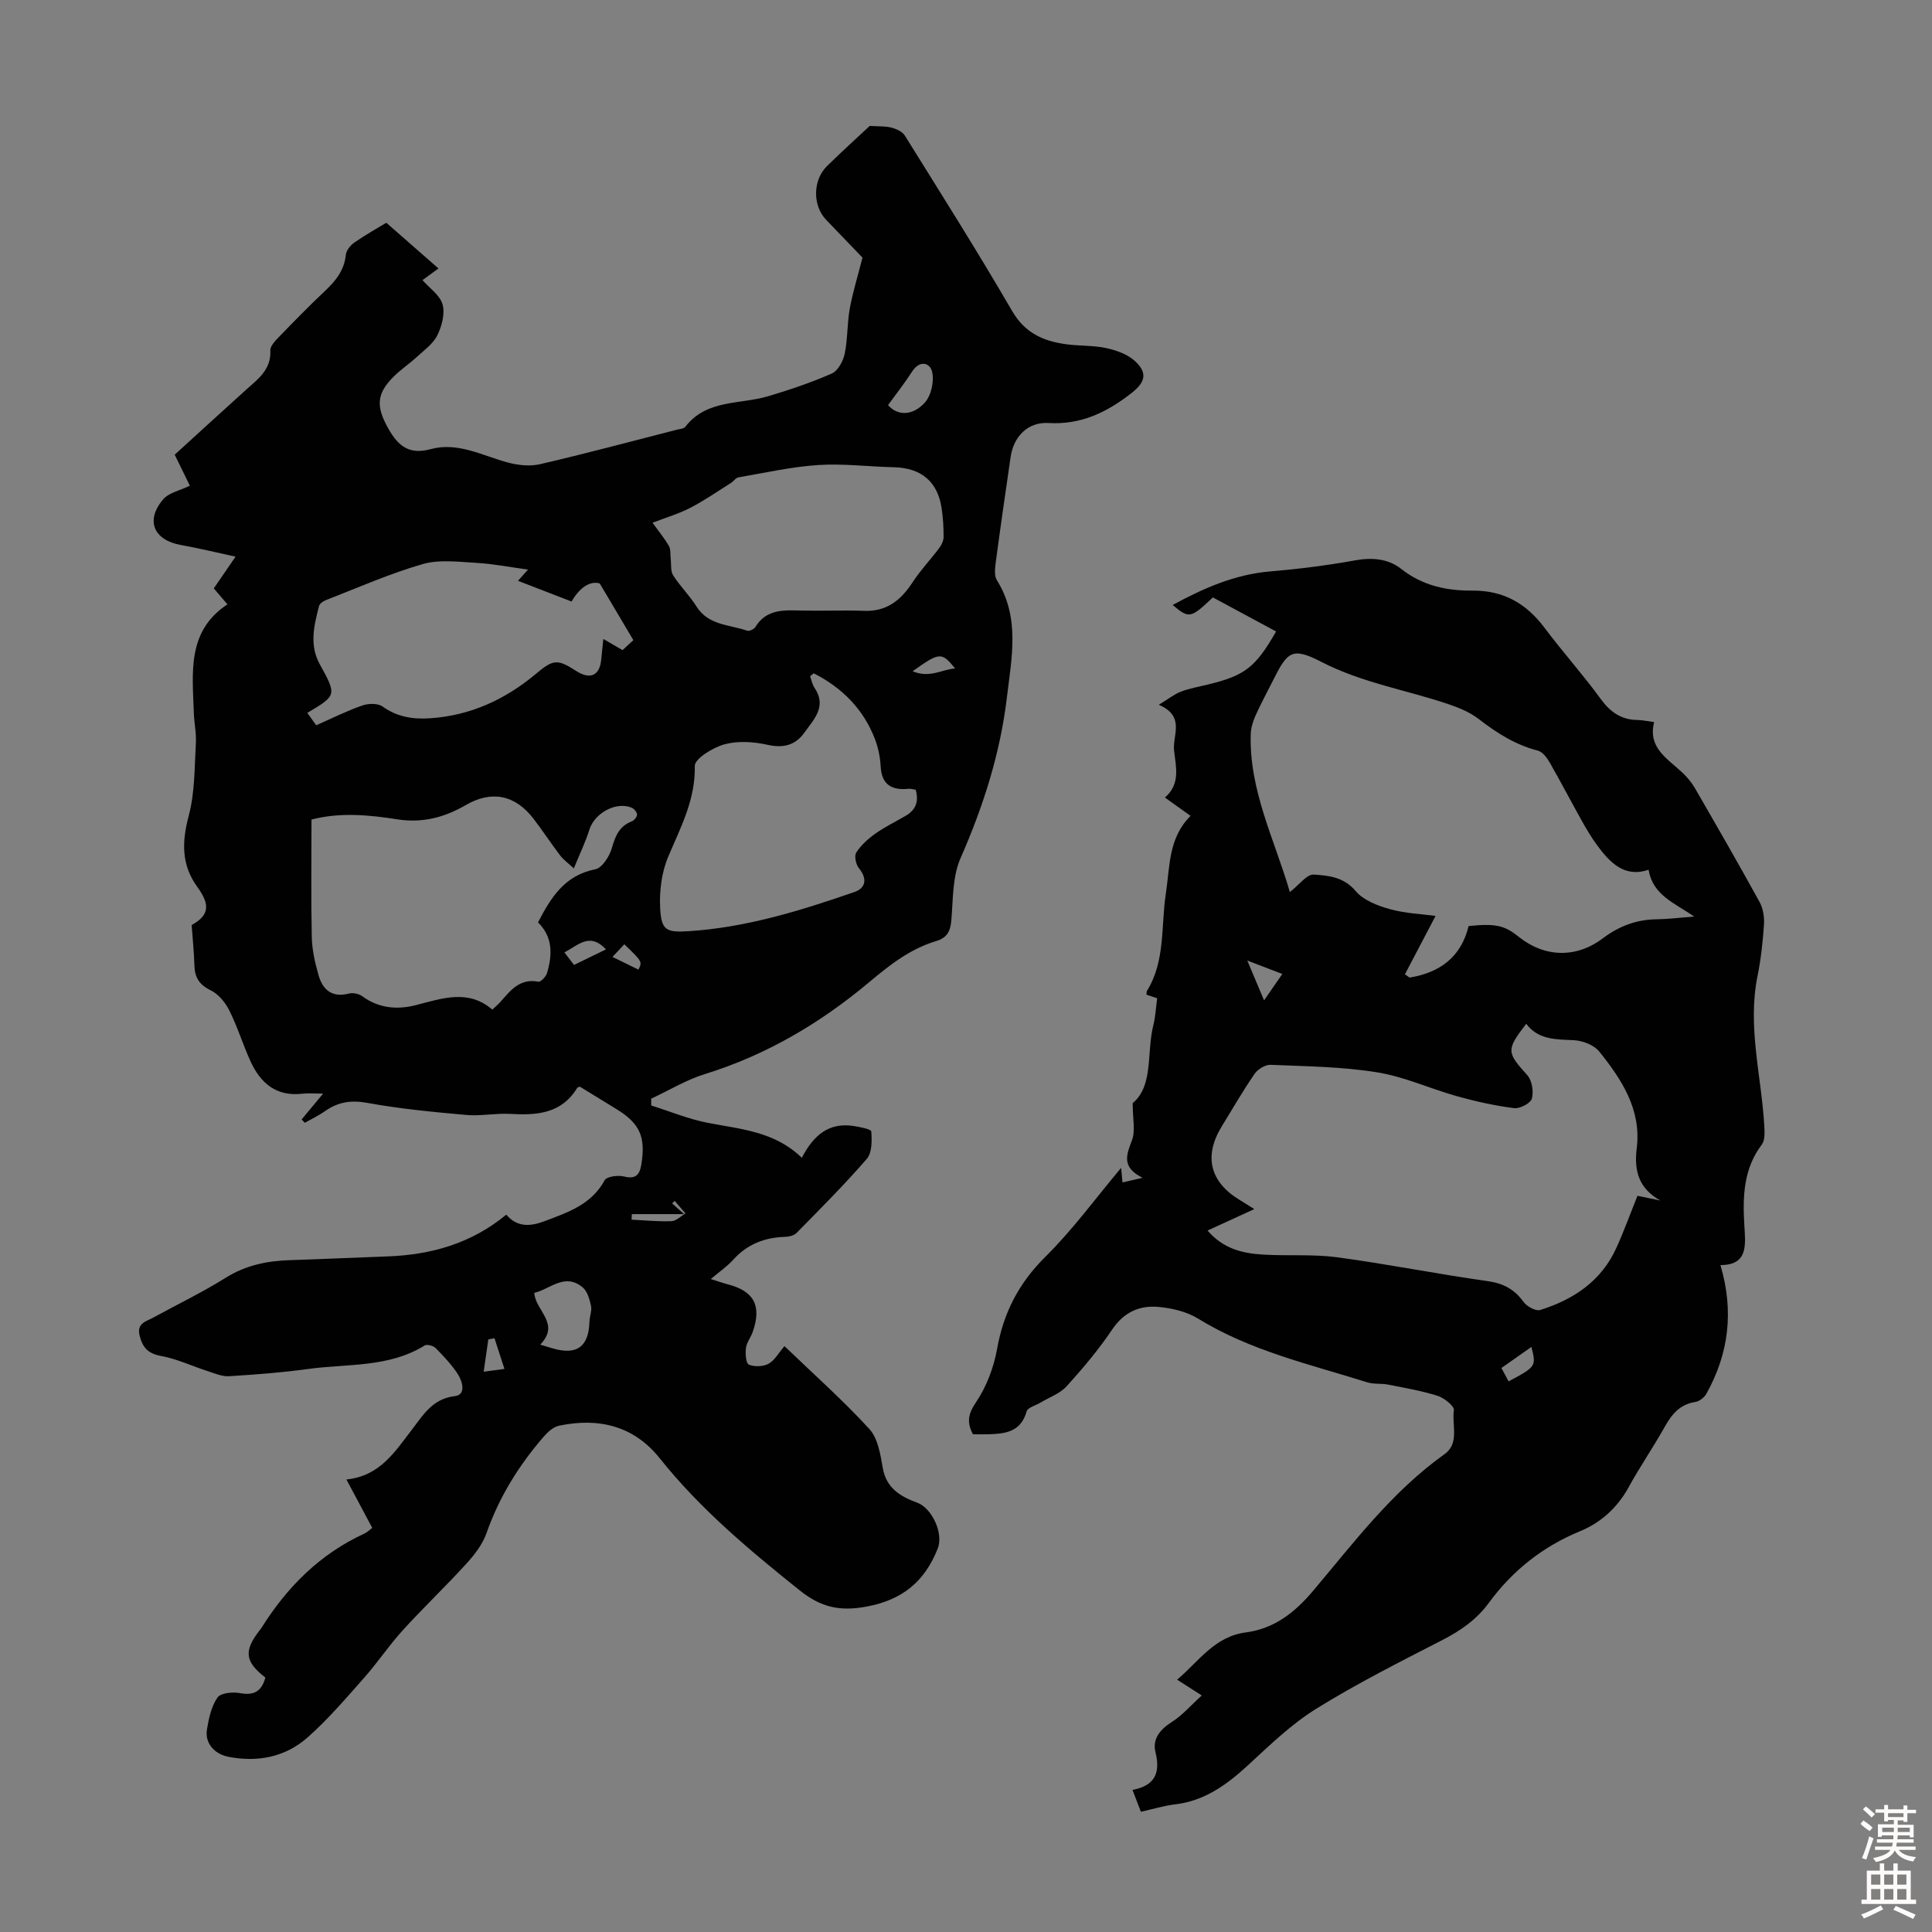 <svg enable-background="new 0 0 400 400" viewBox="0 0 400 400" xmlns="http://www.w3.org/2000/svg"><rect x="0" y="0" width="400" height="400" fill="#808080" stroke="none"/><path d="m166.01 239.71c2.47-4.78 5.64-7.29 10.54-6.61 1.37.19 3.8.67 3.84 1.15.14 1.89.17 4.41-.93 5.68-4.61 5.33-9.61 10.32-14.55 15.35-.54.55-1.61.78-2.45.8-4.21.14-7.77 1.54-10.65 4.73-1.24 1.38-2.82 2.45-4.65 4 1.55.49 2.56.85 3.6 1.12 5.36 1.4 6.96 4.42 5.1 9.79-.4 1.16-1.27 2.21-1.42 3.38-.15 1.15 0 3.17.6 3.43 1.16.49 2.97.43 4.08-.18 1.29-.71 2.1-2.27 3.3-3.65 6.15 5.92 12.17 11.26 17.58 17.17 1.77 1.93 2.28 5.27 2.77 8.07.74 4.21 3.72 5.93 7.12 7.17 3.07 1.12 5.5 6.37 4.26 9.49-2.68 6.77-7.22 10.62-14.7 12.02-5.55 1.04-9.46.19-13.88-3.35-10.43-8.35-20.6-16.84-28.98-27.35-5.37-6.74-12.65-8.45-20.82-6.75-1.15.24-2.3 1.24-3.12 2.18-5.17 5.95-9.28 12.52-11.91 20.03-.81 2.32-2.46 4.48-4.15 6.33-4.29 4.72-8.93 9.12-13.22 13.84-2.84 3.12-5.2 6.68-8 9.84-3.77 4.25-7.48 8.62-11.73 12.36-4.59 4.04-10.3 5.16-16.37 3.97-2.89-.57-4.9-2.84-4.42-5.66.38-2.29.9-4.78 2.18-6.61.68-.97 3.19-1.19 4.71-.9 2.97.55 4.48-.52 5.2-3.23-4.22-3.27-4.5-5.48-1.26-9.69.14-.18.3-.34.41-.53 5.33-8.51 12.15-15.38 21.4-19.61.58-.27 1.05-.77 1.58-1.16-1.73-3.25-3.4-6.37-5.35-10.02 6.97-.71 10.06-5.78 13.6-10.37 2.32-3.01 4.22-6.35 8.86-6.89 2.39-.28 1.57-3.08.57-4.61-1.28-1.95-2.92-3.68-4.57-5.35-.48-.48-1.77-.82-2.26-.52-7.44 4.61-15.98 3.75-24.09 4.86-5.43.74-10.9 1.16-16.37 1.5-1.44.09-2.96-.56-4.39-1.03-3.25-1.04-6.4-2.55-9.72-3.16-2.68-.5-3.8-1.7-4.43-4.16-.68-2.63 1.31-2.97 2.78-3.77 5-2.75 10.17-5.22 14.99-8.24 4.16-2.61 8.58-3.52 13.33-3.67 6.71-.21 13.41-.54 20.12-.77 9.07-.32 17.43-2.66 24.68-8.65 2.31 2.72 5.09 2.42 7.93 1.35 4.8-1.82 9.69-3.42 12.43-8.46.43-.8 2.77-1.1 4.02-.79 2.48.62 3.25-.41 3.59-2.53.91-5.7-.3-8.43-5.17-11.43-2.56-1.58-5.13-3.14-7.57-4.64-.33.14-.48.15-.53.23-3.26 5.4-8.41 5.73-13.94 5.41-3-.17-6.06.49-9.04.22-6.83-.61-13.69-1.26-20.43-2.49-3.37-.62-6.07-.23-8.77 1.67-1.33.93-2.81 1.64-4.23 2.44-.22-.23-.44-.46-.66-.69 1.33-1.6 2.66-3.19 4.45-5.35-1.76 0-3.04-.13-4.3.02-5.43.64-8.69-2.21-10.76-6.76-1.57-3.46-2.68-7.13-4.38-10.51-.82-1.65-2.26-3.37-3.86-4.15-2.37-1.15-3.28-2.67-3.35-5.14-.08-2.79-.37-5.58-.57-8.36 3.56-1.97 3.93-4.1 1.2-7.85-3.39-4.65-3.23-9.42-1.79-14.84 1.26-4.76 1.17-9.91 1.46-14.9.13-2.1-.35-4.24-.42-6.36-.27-8.29-1.48-16.87 6.96-22.45-1.16-1.35-1.95-2.27-2.83-3.3 1.35-1.97 2.67-3.89 4.51-6.57-4.06-.88-7.66-1.76-11.31-2.41-5.65-1.01-7.41-5.09-3.67-9.47 1.17-1.37 3.45-1.8 5.52-2.81-.95-1.94-1.95-3.99-3.14-6.42 4.86-4.43 9.79-8.95 14.75-13.42 2.48-2.23 5.25-4.18 5.05-8.17-.04-.88.97-1.95 1.72-2.72 3.11-3.22 6.24-6.43 9.5-9.5 2.25-2.12 4.09-4.31 4.41-7.58.09-.91.96-1.98 1.77-2.54 2.29-1.59 4.73-2.95 6.61-4.09 3.69 3.23 7.13 6.24 10.8 9.46-1.24.9-2.36 1.73-3.31 2.42 1.45 1.65 3.62 3.11 4.16 5.03.53 1.92-.15 4.5-1.09 6.4-.89 1.79-2.77 3.11-4.31 4.53-1.48 1.36-3.18 2.49-4.61 3.9-3.78 3.69-3.76 6.35-1.21 10.89 2.07 3.68 4.38 5.43 8.75 4.24 5.65-1.53 10.67 1.33 15.91 2.75 2.15.58 4.64.86 6.76.36 9.45-2.19 18.82-4.71 28.21-7.11.64-.17 1.53-.2 1.86-.64 4.41-5.71 11.28-4.57 17.12-6.31 4.47-1.33 8.92-2.83 13.18-4.7 1.28-.56 2.36-2.56 2.68-4.08.64-3.05.5-6.25 1.05-9.33.6-3.34 1.62-6.6 2.64-10.59-2.11-2.2-4.81-5.01-7.52-7.82-2.82-2.93-2.81-8.2.17-11.13 3.03-2.98 6.19-5.83 8.85-8.32 1.84.12 3.22.02 4.49.35 1.01.26 2.26.82 2.77 1.64 7.5 12.05 15.09 24.05 22.22 36.33 2.65 4.56 6.44 6.22 11.11 6.87 2.76.39 5.62.22 8.34.8 2.09.45 4.38 1.25 5.92 2.64 2.74 2.48 2.23 4.41-.64 6.67-5.08 3.98-10.45 6.61-17.22 6.21-4.28-.25-7.21 2.83-7.82 7.02-1.05 7.2-2.09 14.39-3.05 21.6-.17 1.29-.41 2.94.2 3.92 4.84 7.74 3.06 16.02 2.09 24.17-1.37 11.63-4.89 22.64-9.61 33.38-1.68 3.82-1.54 8.5-1.9 12.81-.19 2.29-.85 3.67-3.15 4.36-5.34 1.6-9.57 4.9-13.83 8.48-10.08 8.46-21.29 15.1-34.01 19.04-3.88 1.2-7.45 3.38-11.16 5.11 0 .47 0 .94.01 1.41 3.93 1.23 7.79 2.85 11.81 3.61 6.74 1.3 13.75 1.76 19.37 7.22zm-47.21-59.92c-1.26-1.17-2.17-1.82-2.82-2.67-1.89-2.49-3.6-5.1-5.5-7.58-3.84-5.02-8.75-5.95-14.08-2.84-4.36 2.54-8.95 3.74-14.11 2.94-5.92-.93-11.9-1.5-17.8.04 0 8.27-.11 16.3.06 24.34.06 2.64.67 5.32 1.4 7.88.87 3.05 2.81 4.71 6.31 3.8.82-.21 2.03.04 2.71.54 3.45 2.54 7.29 2.85 11.18 1.85 5.45-1.41 10.81-3.33 15.79.94.71-.67 1.14-1.03 1.51-1.43 2.15-2.39 4.06-5.12 8.02-4.35.48.09 1.56-1.04 1.78-1.77 1.15-3.81 1.21-7.53-1.86-10.5 2.69-5.23 5.56-9.76 11.85-11 1.42-.28 2.94-2.67 3.43-4.37.73-2.53 1.54-4.57 4.16-5.57.49-.19 1.08-.94 1.06-1.4-.03-.51-.61-1.21-1.13-1.42-3.23-1.33-7.62 1.11-8.72 4.51-.82 2.61-2.02 5.1-3.24 8.06zm49.68-40.39c-.25.2-.51.41-.76.61.3.8.45 1.71.92 2.4 2.61 3.86-.14 6.52-2.09 9.26-1.87 2.63-4.35 3.27-7.66 2.53-2.85-.64-6.12-.85-8.88-.1-2.39.65-6.19 2.97-6.16 4.49.14 7-2.93 12.69-5.5 18.77-1.37 3.24-1.86 7.14-1.67 10.68.24 4.53 1.23 5.04 5.77 4.76 11.94-.74 23.25-4.24 34.45-8.12 2.48-.86 2.61-2.88.95-4.9-.64-.78-1.03-2.54-.58-3.25.97-1.53 2.43-2.85 3.94-3.92 1.99-1.41 4.22-2.49 6.34-3.73s2.7-3.03 2.03-5.38c-.6-.08-1.04-.23-1.46-.19-3.46.35-5.58-.79-5.79-4.64-.1-1.87-.49-3.81-1.15-5.57-2.4-6.31-6.85-10.71-12.7-13.7zm-103.01 10.76c3.4-1.5 6.4-3.01 9.55-4.1 1.25-.44 3.21-.48 4.19.22 3.03 2.17 6.31 2.67 9.84 2.43 8.33-.56 15.53-3.87 21.86-9.16 3.63-3.04 4.45-3.17 8.36-.65 2.92 1.89 4.89.99 5.21-2.36.12-1.29.26-2.58.43-4.25 1.53.89 2.72 1.58 3.98 2.31.93-.86 1.74-1.61 2.24-2.07-2.28-3.84-4.36-7.35-6.96-11.73-2.04-.63-4.24.95-5.83 3.74-3.79-1.46-7.39-2.85-11.1-4.29.78-.87 1.35-1.51 2.08-2.32-3.81-.52-7.22-1.2-10.66-1.39-3.72-.21-7.7-.75-11.16.25-6.83 1.97-13.4 4.89-20.05 7.47-.56.21-1.27.72-1.4 1.22-1.03 4.01-2.05 8.04.16 12.05 3.54 6.42 3.51 6.43-2.59 10.07.56.78 1.13 1.56 1.85 2.56zm69.63-41.93c1.37 1.9 2.52 3.28 3.4 4.83.4.71.25 1.74.36 2.62.14 1.16-.06 2.55.51 3.44 1.43 2.25 3.4 4.17 4.82 6.43 2.48 3.96 6.83 3.75 10.51 5.03.43.15 1.4-.3 1.68-.75 2.35-3.84 6.06-3.5 9.77-3.42 4.24.1 8.5-.11 12.74.06 4.71.18 7.65-2.22 10.07-5.94 1.61-2.48 3.69-4.65 5.47-7.03.48-.64.92-1.52.93-2.29.01-2.01-.11-4.03-.41-6.01-.83-5.51-4.25-8.33-9.85-8.46-5.24-.12-10.5-.8-15.7-.46-5.53.36-11.01 1.61-16.5 2.55-.58.1-1.02.82-1.58 1.17-2.78 1.75-5.49 3.63-8.4 5.14-2.35 1.22-4.92 1.97-7.82 3.09zm-23.25 170.16c1.16.35 1.78.54 2.41.73 5.12 1.55 7.63-.24 7.78-5.49.03-1.1.54-2.26.32-3.28-.29-1.35-.75-3-1.72-3.81-3.71-3.1-6.73.37-10.02 1.13.2 3.71 5.48 6.33 1.23 10.72zm72.01-194.52c1.91 2.21 5.03 2.31 7.6-.5 1.34-1.46 1.99-4.45 1.52-6.4-.46-1.93-2.61-2.45-4.16-.01-1.49 2.33-3.22 4.51-4.96 6.91zm-67 113.32c.8 1.05 1.38 1.8 1.99 2.59 2.31-1.13 4.41-2.15 6.61-3.22-3.33-3.57-5.64-.95-8.6.63zm72.09-58.21c3.57 1.49 6.07-.4 8.8-.58-2.8-3.43-3.19-3.43-8.8.58zm-47.3 112.39c-4.24 0-7.54 0-10.83 0-.02.38-.04.77-.06 1.15 2.76.13 5.52.42 8.27.31.98-.04 1.93-1.04 2.89-1.6-.74-.86-1.49-1.73-2.23-2.59-.18.17-.35.35-.53.52.6.53 1.19 1.06 2.49 2.21zm-41.51 32.63c1.42-.19 2.51-.34 4.3-.58-.78-2.4-1.42-4.37-2.06-6.35-.43.08-.85.16-1.28.24-.29 2.05-.58 4.1-.96 6.69zm29.12-88.5c-1.01 1.08-1.87 2-2.45 2.62 1.98.97 3.68 1.8 5.37 2.63.81-1.65.81-1.65-2.92-5.25z" fill="#010102"/><path d="m232.12 241.79c.08.9.16 1.78.28 3.02 1.17-.27 2.17-.5 4.15-.96-4.44-2.22-3.32-4.78-2.18-7.8.73-1.93.14-4.36.14-7.65 4.35-3.65 2.83-10.34 4.28-16.15.43-1.72.51-3.53.79-5.57-.74-.25-1.49-.5-2.21-.74.04-.34-.01-.6.09-.77 3.86-6.23 2.88-13.43 3.92-20.2.86-5.59.49-11.44 5.11-16.05-1.99-1.43-3.61-2.58-5.31-3.8 3.29-2.8 2.26-6.42 1.9-9.72-.35-3.18 2.39-7.12-3.17-9.48 2.08-1.26 3.25-2.22 4.6-2.73 1.76-.67 3.66-1 5.5-1.45 7.72-1.86 9.91-3.53 14.19-11-4.39-2.36-8.78-4.73-13.09-7.05-4.6 4.36-4.94 4.43-8.32 1.56 6.41-3.47 12.84-6.32 20.16-6.94 5.89-.5 11.78-1.24 17.59-2.29 3.55-.64 6.88-.36 9.57 1.77 4.42 3.49 9.44 4.53 14.76 4.49 6.37-.05 11.09 2.63 14.86 7.64 3.76 5.01 7.96 9.69 11.65 14.75 2 2.75 4.27 4.36 7.67 4.4.99.01 1.97.24 3.42.43-1.37 5.39 2.84 7.59 5.91 10.52.95.91 1.84 1.96 2.5 3.1 4.53 7.84 9.06 15.69 13.42 23.63.74 1.35 1.02 3.16.91 4.71-.24 3.56-.63 7.15-1.34 10.65-2.12 10.49.83 20.7 1.41 31.04.07 1.28.16 2.92-.52 3.82-3.8 5.03-3.96 10.74-3.62 16.61.24 4.07.88 8.35-4.94 8.34 2.82 9.56 1.74 18.3-2.91 26.64-.43.77-1.44 1.57-2.28 1.7-3.25.49-4.92 2.6-6.41 5.26-2.35 4.19-5.09 8.17-7.4 12.38-2.32 4.23-5.73 7.33-10 9.09-7.79 3.21-14.04 8.16-18.97 14.89-2.5 3.41-5.79 5.71-9.56 7.65-8.84 4.54-17.75 9.03-26.18 14.26-5.17 3.21-9.66 7.59-14.18 11.75-4.37 4.01-8.94 7.32-15.04 8.04-2.3.27-4.55.97-7.06 1.53-.57-1.48-1.07-2.8-1.74-4.53 4.65-.87 5.82-3.52 4.76-7.81-.68-2.74.95-4.71 3.41-6.27 2.13-1.35 3.84-3.36 6.17-5.47-2.18-1.39-3.45-2.21-5.1-3.27 4.48-3.78 7.73-8.93 14.19-9.78 5.93-.79 10.14-4.08 14.02-8.68 8.41-9.98 16.32-20.51 27.15-28.23 3.16-2.25 1.48-6.05 1.94-9.1.13-.84-2-2.54-3.37-2.98-3.32-1.05-6.8-1.64-10.23-2.32-1.42-.28-2.97-.05-4.32-.47-11.91-3.74-24.18-6.51-35.03-13.19-2.34-1.44-5.36-2.16-8.14-2.42-3.95-.38-7.22 1.05-9.66 4.68-2.8 4.16-6.07 8.05-9.46 11.77-1.37 1.51-3.57 2.27-5.39 3.36-.99.6-2.63 1.01-2.86 1.82-1.2 4.31-4.5 4.64-8.04 4.73-1 .03-2 0-3.07 0-1.25-2.35-1.09-4.09.6-6.58 2.18-3.22 3.7-7.21 4.39-11.06 1.34-7.54 4.5-13.66 10.01-19.11 5.65-5.59 10.4-12.12 15.68-18.41zm17.89 12.98c3.31 3.85 7.34 4.73 11.51 4.98 5.12.31 10.31-.12 15.36.56 10.4 1.4 20.71 3.47 31.1 4.93 3.27.46 5.55 1.68 7.46 4.31.68.94 2.52 1.96 3.44 1.67 6.93-2.17 12.68-6.01 15.78-12.88 1.6-3.53 2.92-7.19 4.36-10.76 1.82.37 3.27.67 4.73.97-4.41-2.46-5.48-6.06-4.88-10.85.99-7.94-3.11-14.21-7.77-20-1.09-1.36-3.45-2.25-5.27-2.34-3.7-.18-7.33-.04-9.84-3.4-4.2 5.45-4.04 5.91.22 10.64.98 1.09 1.34 3.39.95 4.85-.26.96-2.48 2.13-3.67 1.98-3.95-.5-7.89-1.37-11.74-2.44-5.59-1.56-10.98-4.07-16.65-4.98-7.25-1.17-14.69-1.24-22.05-1.55-1.1-.05-2.64.92-3.31 1.88-2.41 3.49-4.52 7.18-6.75 10.8-3.8 6.15-2.53 11.51 3.58 15.24.93.57 1.85 1.16 3.12 1.95-3.33 1.54-6.32 2.91-9.68 4.44zm40.86-53.04c.32.22.65.45.97.67 6.24-1.02 10.67-4.24 12.22-10.67 5.54-.57 7.43-.15 10.33 2.19 5.33 4.3 11.9 4.54 17.44.36 3.35-2.52 6.95-3.9 11.14-3.95 2.39-.03 4.78-.34 7.8-.57-4.16-2.84-8.59-4.45-9.44-9.69-4.92 1.69-7.96-1.39-10.65-5.05-1.19-1.61-2.22-3.36-3.2-5.11-2.24-4-4.35-8.07-6.63-12.04-.57-.99-1.48-2.21-2.45-2.46-4.66-1.2-8.52-3.66-12.27-6.56-1.81-1.4-4.08-2.33-6.28-3.07-8.74-2.95-17.87-4.41-26.27-8.74-6.12-3.16-7.03-2.13-10.08 3.96-1.2 2.4-2.49 4.75-3.58 7.2-.53 1.19-.93 2.54-.97 3.82-.34 11.69 4.98 21.9 8.1 32.67 1.92-1.48 3.52-3.72 4.96-3.62 3.02.2 6.2.48 8.65 3.4 1.6 1.91 4.53 3.04 7.07 3.75 3.24.9 6.7 1.03 9.49 1.41-2.14 4.09-4.24 8.1-6.35 12.1zm-32.63-2.86c1.28 3.05 2.25 5.36 3.47 8.25 1.44-2.08 2.51-3.63 3.78-5.47-2.46-.95-4.49-1.73-7.25-2.78zm54.1 87.13c5.69-3.04 5.75-3.15 4.72-7.13-1.92 1.35-3.96 2.77-6.21 4.36.35.67.92 1.72 1.49 2.77z" fill="#010102"/><g fill="#fcfbfa"><path d="m385.2 377.6.6-.7c.6.4 1.3.9 1.9 1.5l-.6.7c-.8-.5-1.4-1-1.9-1.5zm.3 7.1c.6-1.4 1.1-2.9 1.5-4.5.3.1.6.3.9.4-.5 1.4-1 2.9-1.5 4.4zm.2-10.1.6-.6c.7.5 1.3 1.1 1.9 1.6l-.7.7c-.6-.6-1.2-1.2-1.8-1.7zm8.4-.8h.8v.9h1.8v.7h-1.8v1.8h-.8v-.3h-1.2v.9h3.3v2.6h-.8v-.4h-2.5c0 .3 0 .6-.1.8h3.4v.7h-3.5c0 .3-.1.6-.1.8h4v.7h-3.5c.7.9 1.9 1.3 3.6 1.5-.2.2-.4.5-.6.9-1.9-.3-3.2-1.1-3.8-2.3-.5 1.1-1.8 2-3.9 2.4-.2-.3-.4-.5-.6-.8 1.9-.4 3.1-.9 3.6-1.7h-3.2v-.7h3.5c.1-.2.1-.5.2-.8h-3.3v-.7h3.4c0-.2 0-.5 0-.8h-2.4v.3h-.8v-2.6h3.3v-.9h-1.2v.3h-.8v-1.8h-1.8v-.7h1.8v-.9h.8v.9h3.2zm-4.4 5.5h2.4c0-.3 0-.6 0-.9h-2.4zm1.2-3.1h3.2v-.8h-3.2zm4.4 2.2h-2.4v.9h2.5v-.9z"/><path d="m389.2 385.8h.9v1.5h1.9v-1.5h.9v1.5h2.7v6h1.1v.9h-11.3v-.9h1.1v-6h2.7zm.2 8.7.5.8c-1.2.6-2.5 1.3-4 1.9-.2-.3-.3-.6-.6-.8 1.6-.6 3-1.3 4.1-1.9zm-2-4.3h1.9v-2.1h-1.9zm0 3.1h1.9v-2.2h-1.9zm2.7-3.1h1.9v-2.1h-1.9zm0 3.1h1.9v-2.2h-1.9zm2.4 1.3c1.4.6 2.7 1.2 4.1 1.8l-.5.9c-1.5-.7-2.8-1.4-4.1-1.9zm2.2-6.5h-1.9v2.1h1.9zm-1.9 5.2h1.9v-2.2h-1.9z"/></g></svg>